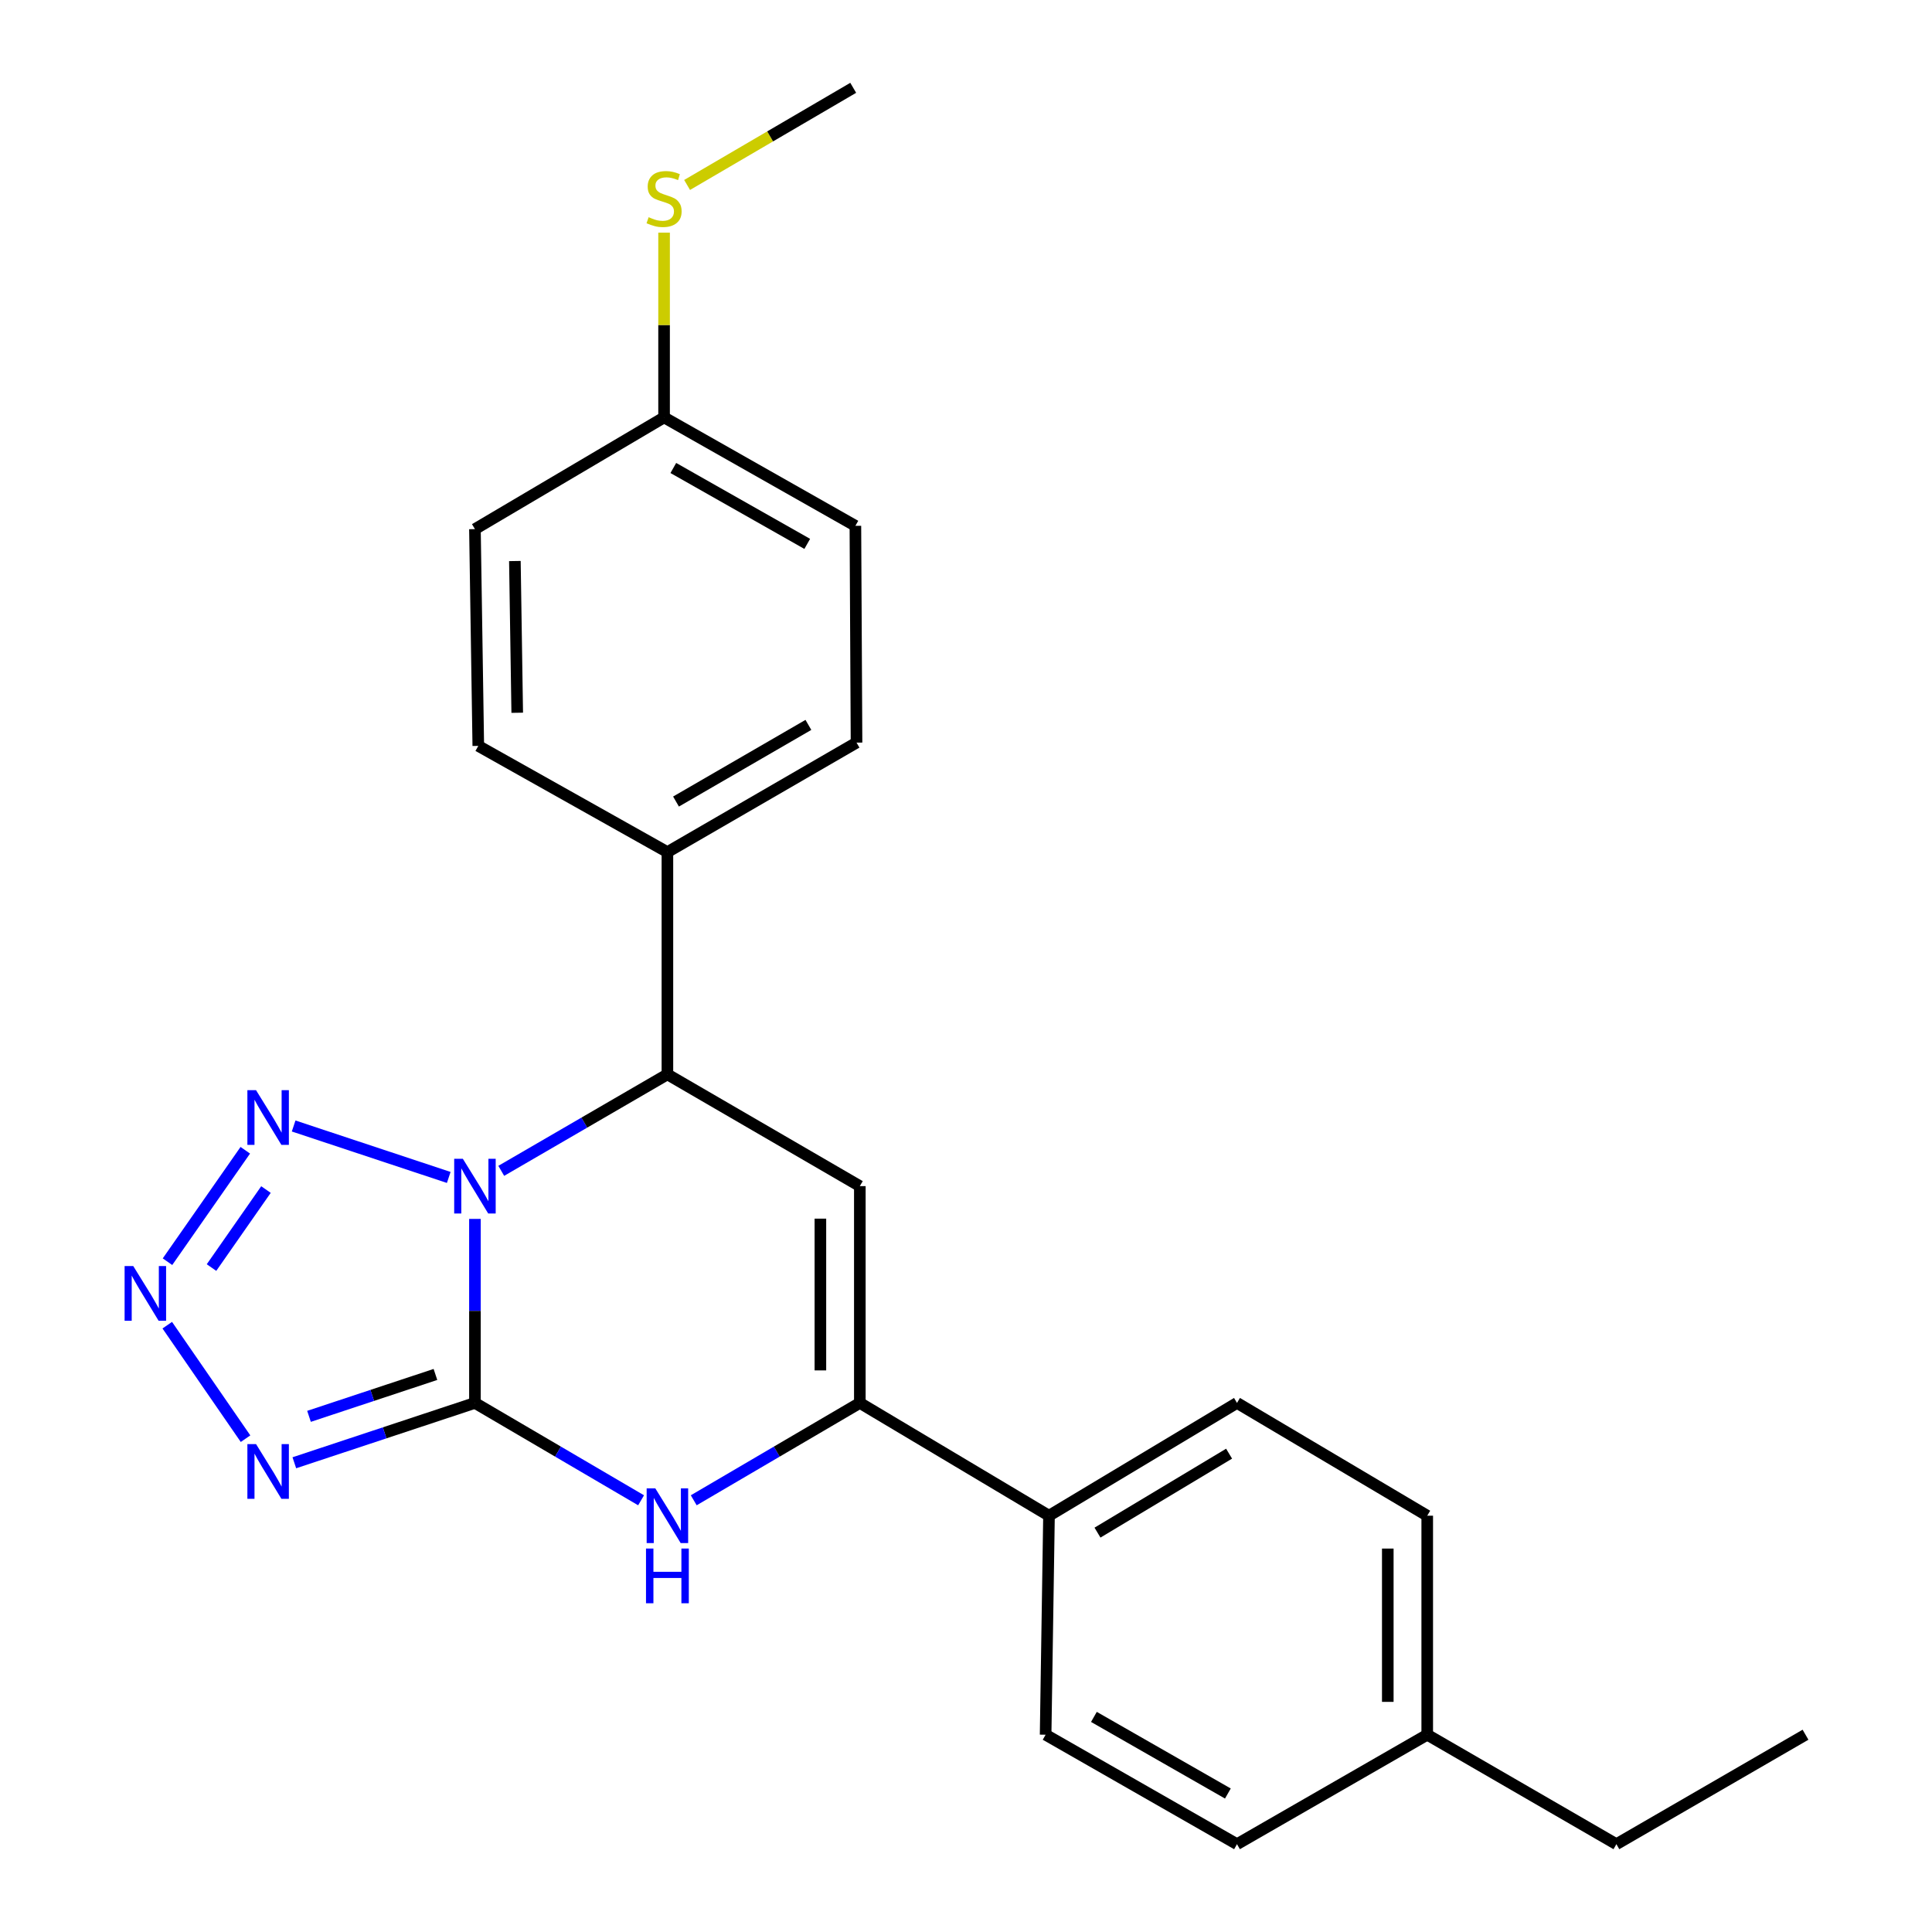 <?xml version='1.0' encoding='iso-8859-1'?>
<svg version='1.1' baseProfile='full'
              xmlns='http://www.w3.org/2000/svg'
                      xmlns:rdkit='http://www.rdkit.org/xml'
                      xmlns:xlink='http://www.w3.org/1999/xlink'
                  xml:space='preserve'
width='1000px' height='1000px' viewBox='0 0 1000 1000'>
<!-- END OF HEADER -->
<rect style='opacity:1.0;fill:#FFFFFF;stroke:none' width='1000' height='1000' x='0' y='0'> </rect>
<path class='bond-0' d='M 245.827,630.902 L 245.827,678.526' style='fill:none;fill-rule:evenodd;stroke:#0000FF;stroke-width:6px;stroke-linecap:butt;stroke-linejoin:miter;stroke-opacity:1' />
<path class='bond-0' d='M 245.827,678.526 L 245.827,726.15' style='fill:none;fill-rule:evenodd;stroke:#000000;stroke-width:6px;stroke-linecap:butt;stroke-linejoin:miter;stroke-opacity:1' />
<path class='bond-2' d='M 232.268,609.44 L 151.989,582.813' style='fill:none;fill-rule:evenodd;stroke:#0000FF;stroke-width:6px;stroke-linecap:butt;stroke-linejoin:miter;stroke-opacity:1' />
<path class='bond-6' d='M 259.447,606.028 L 302.448,581.059' style='fill:none;fill-rule:evenodd;stroke:#0000FF;stroke-width:6px;stroke-linecap:butt;stroke-linejoin:miter;stroke-opacity:1' />
<path class='bond-6' d='M 302.448,581.059 L 345.449,556.089' style='fill:none;fill-rule:evenodd;stroke:#000000;stroke-width:6px;stroke-linecap:butt;stroke-linejoin:miter;stroke-opacity:1' />
<path class='bond-1' d='M 245.827,726.15 L 199.086,741.638' style='fill:none;fill-rule:evenodd;stroke:#000000;stroke-width:6px;stroke-linecap:butt;stroke-linejoin:miter;stroke-opacity:1' />
<path class='bond-1' d='M 199.086,741.638 L 152.345,757.125' style='fill:none;fill-rule:evenodd;stroke:#0000FF;stroke-width:6px;stroke-linecap:butt;stroke-linejoin:miter;stroke-opacity:1' />
<path class='bond-1' d='M 225.383,711.416 L 192.664,722.257' style='fill:none;fill-rule:evenodd;stroke:#000000;stroke-width:6px;stroke-linecap:butt;stroke-linejoin:miter;stroke-opacity:1' />
<path class='bond-1' d='M 192.664,722.257 L 159.946,733.099' style='fill:none;fill-rule:evenodd;stroke:#0000FF;stroke-width:6px;stroke-linecap:butt;stroke-linejoin:miter;stroke-opacity:1' />
<path class='bond-3' d='M 245.827,726.15 L 288.825,751.347' style='fill:none;fill-rule:evenodd;stroke:#000000;stroke-width:6px;stroke-linecap:butt;stroke-linejoin:miter;stroke-opacity:1' />
<path class='bond-3' d='M 288.825,751.347 L 331.823,776.545' style='fill:none;fill-rule:evenodd;stroke:#0000FF;stroke-width:6px;stroke-linecap:butt;stroke-linejoin:miter;stroke-opacity:1' />
<path class='bond-24' d='M 127.09,744.66 L 86.574,685.914' style='fill:none;fill-rule:evenodd;stroke:#0000FF;stroke-width:6px;stroke-linecap:butt;stroke-linejoin:miter;stroke-opacity:1' />
<path class='bond-4' d='M 126.964,595.37 L 86.696,653.051' style='fill:none;fill-rule:evenodd;stroke:#0000FF;stroke-width:6px;stroke-linecap:butt;stroke-linejoin:miter;stroke-opacity:1' />
<path class='bond-4' d='M 137.664,615.709 L 109.477,656.086' style='fill:none;fill-rule:evenodd;stroke:#0000FF;stroke-width:6px;stroke-linecap:butt;stroke-linejoin:miter;stroke-opacity:1' />
<path class='bond-25' d='M 359.076,776.543 L 402.063,751.347' style='fill:none;fill-rule:evenodd;stroke:#0000FF;stroke-width:6px;stroke-linecap:butt;stroke-linejoin:miter;stroke-opacity:1' />
<path class='bond-25' d='M 402.063,751.347 L 445.049,726.15' style='fill:none;fill-rule:evenodd;stroke:#000000;stroke-width:6px;stroke-linecap:butt;stroke-linejoin:miter;stroke-opacity:1' />
<path class='bond-5' d='M 445.049,613.937 L 345.449,556.089' style='fill:none;fill-rule:evenodd;stroke:#000000;stroke-width:6px;stroke-linecap:butt;stroke-linejoin:miter;stroke-opacity:1' />
<path class='bond-7' d='M 445.049,613.937 L 445.049,726.15' style='fill:none;fill-rule:evenodd;stroke:#000000;stroke-width:6px;stroke-linecap:butt;stroke-linejoin:miter;stroke-opacity:1' />
<path class='bond-7' d='M 424.633,630.769 L 424.633,709.318' style='fill:none;fill-rule:evenodd;stroke:#000000;stroke-width:6px;stroke-linecap:butt;stroke-linejoin:miter;stroke-opacity:1' />
<path class='bond-9' d='M 345.449,556.089 L 345.449,441.052' style='fill:none;fill-rule:evenodd;stroke:#000000;stroke-width:6px;stroke-linecap:butt;stroke-linejoin:miter;stroke-opacity:1' />
<path class='bond-8' d='M 445.049,726.15 L 542.959,784.53' style='fill:none;fill-rule:evenodd;stroke:#000000;stroke-width:6px;stroke-linecap:butt;stroke-linejoin:miter;stroke-opacity:1' />
<path class='bond-10' d='M 542.959,784.53 L 640.268,726.15' style='fill:none;fill-rule:evenodd;stroke:#000000;stroke-width:6px;stroke-linecap:butt;stroke-linejoin:miter;stroke-opacity:1' />
<path class='bond-10' d='M 568.059,793.281 L 636.175,752.414' style='fill:none;fill-rule:evenodd;stroke:#000000;stroke-width:6px;stroke-linecap:butt;stroke-linejoin:miter;stroke-opacity:1' />
<path class='bond-11' d='M 542.959,784.53 L 541.212,897.889' style='fill:none;fill-rule:evenodd;stroke:#000000;stroke-width:6px;stroke-linecap:butt;stroke-linejoin:miter;stroke-opacity:1' />
<path class='bond-12' d='M 345.449,441.052 L 443.337,384.373' style='fill:none;fill-rule:evenodd;stroke:#000000;stroke-width:6px;stroke-linecap:butt;stroke-linejoin:miter;stroke-opacity:1' />
<path class='bond-12' d='M 349.902,414.882 L 418.423,375.206' style='fill:none;fill-rule:evenodd;stroke:#000000;stroke-width:6px;stroke-linecap:butt;stroke-linejoin:miter;stroke-opacity:1' />
<path class='bond-13' d='M 345.449,441.052 L 247.562,386.074' style='fill:none;fill-rule:evenodd;stroke:#000000;stroke-width:6px;stroke-linecap:butt;stroke-linejoin:miter;stroke-opacity:1' />
<path class='bond-19' d='M 640.268,726.15 L 738.733,784.53' style='fill:none;fill-rule:evenodd;stroke:#000000;stroke-width:6px;stroke-linecap:butt;stroke-linejoin:miter;stroke-opacity:1' />
<path class='bond-18' d='M 541.212,897.889 L 640.268,954.545' style='fill:none;fill-rule:evenodd;stroke:#000000;stroke-width:6px;stroke-linecap:butt;stroke-linejoin:miter;stroke-opacity:1' />
<path class='bond-18' d='M 566.207,888.665 L 635.546,928.324' style='fill:none;fill-rule:evenodd;stroke:#000000;stroke-width:6px;stroke-linecap:butt;stroke-linejoin:miter;stroke-opacity:1' />
<path class='bond-16' d='M 443.337,384.373 L 442.747,272.171' style='fill:none;fill-rule:evenodd;stroke:#000000;stroke-width:6px;stroke-linecap:butt;stroke-linejoin:miter;stroke-opacity:1' />
<path class='bond-17' d='M 247.562,386.074 L 245.827,273.873' style='fill:none;fill-rule:evenodd;stroke:#000000;stroke-width:6px;stroke-linecap:butt;stroke-linejoin:miter;stroke-opacity:1' />
<path class='bond-17' d='M 267.716,368.928 L 266.502,290.387' style='fill:none;fill-rule:evenodd;stroke:#000000;stroke-width:6px;stroke-linecap:butt;stroke-linejoin:miter;stroke-opacity:1' />
<path class='bond-14' d='M 343.725,216.048 L 245.827,273.873' style='fill:none;fill-rule:evenodd;stroke:#000000;stroke-width:6px;stroke-linecap:butt;stroke-linejoin:miter;stroke-opacity:1' />
<path class='bond-15' d='M 343.725,216.048 L 343.725,168.231' style='fill:none;fill-rule:evenodd;stroke:#000000;stroke-width:6px;stroke-linecap:butt;stroke-linejoin:miter;stroke-opacity:1' />
<path class='bond-15' d='M 343.725,168.231 L 343.725,120.415' style='fill:none;fill-rule:evenodd;stroke:#CCCC00;stroke-width:6px;stroke-linecap:butt;stroke-linejoin:miter;stroke-opacity:1' />
<path class='bond-26' d='M 343.725,216.048 L 442.747,272.171' style='fill:none;fill-rule:evenodd;stroke:#000000;stroke-width:6px;stroke-linecap:butt;stroke-linejoin:miter;stroke-opacity:1' />
<path class='bond-26' d='M 348.511,242.229 L 417.826,281.515' style='fill:none;fill-rule:evenodd;stroke:#000000;stroke-width:6px;stroke-linecap:butt;stroke-linejoin:miter;stroke-opacity:1' />
<path class='bond-21' d='M 355.641,95.734 L 398.632,70.594' style='fill:none;fill-rule:evenodd;stroke:#CCCC00;stroke-width:6px;stroke-linecap:butt;stroke-linejoin:miter;stroke-opacity:1' />
<path class='bond-21' d='M 398.632,70.594 L 441.624,45.455' style='fill:none;fill-rule:evenodd;stroke:#000000;stroke-width:6px;stroke-linecap:butt;stroke-linejoin:miter;stroke-opacity:1' />
<path class='bond-20' d='M 640.268,954.545 L 738.733,897.889' style='fill:none;fill-rule:evenodd;stroke:#000000;stroke-width:6px;stroke-linecap:butt;stroke-linejoin:miter;stroke-opacity:1' />
<path class='bond-27' d='M 738.733,784.53 L 738.733,897.889' style='fill:none;fill-rule:evenodd;stroke:#000000;stroke-width:6px;stroke-linecap:butt;stroke-linejoin:miter;stroke-opacity:1' />
<path class='bond-27' d='M 718.317,801.534 L 718.317,880.885' style='fill:none;fill-rule:evenodd;stroke:#000000;stroke-width:6px;stroke-linecap:butt;stroke-linejoin:miter;stroke-opacity:1' />
<path class='bond-22' d='M 738.733,897.889 L 836.643,954.545' style='fill:none;fill-rule:evenodd;stroke:#000000;stroke-width:6px;stroke-linecap:butt;stroke-linejoin:miter;stroke-opacity:1' />
<path class='bond-23' d='M 836.643,954.545 L 934.53,897.889' style='fill:none;fill-rule:evenodd;stroke:#000000;stroke-width:6px;stroke-linecap:butt;stroke-linejoin:miter;stroke-opacity:1' />
<path  class='atom-0' d='M 239.567 599.777
L 248.847 614.777
Q 249.767 616.257, 251.247 618.937
Q 252.727 621.617, 252.807 621.777
L 252.807 599.777
L 256.567 599.777
L 256.567 628.097
L 252.687 628.097
L 242.727 611.697
Q 241.567 609.777, 240.327 607.577
Q 239.127 605.377, 238.767 604.697
L 238.767 628.097
L 235.087 628.097
L 235.087 599.777
L 239.567 599.777
' fill='#0000FF'/>
<path  class='atom-2' d='M 132.526 747.458
L 141.806 762.458
Q 142.726 763.938, 144.206 766.618
Q 145.686 769.298, 145.766 769.458
L 145.766 747.458
L 149.526 747.458
L 149.526 775.778
L 145.646 775.778
L 135.686 759.378
Q 134.526 757.458, 133.286 755.258
Q 132.086 753.058, 131.726 752.378
L 131.726 775.778
L 128.046 775.778
L 128.046 747.458
L 132.526 747.458
' fill='#0000FF'/>
<path  class='atom-3' d='M 132.526 564.274
L 141.806 579.274
Q 142.726 580.754, 144.206 583.434
Q 145.686 586.114, 145.766 586.274
L 145.766 564.274
L 149.526 564.274
L 149.526 592.594
L 145.646 592.594
L 135.686 576.194
Q 134.526 574.274, 133.286 572.074
Q 132.086 569.874, 131.726 569.194
L 131.726 592.594
L 128.046 592.594
L 128.046 564.274
L 132.526 564.274
' fill='#0000FF'/>
<path  class='atom-4' d='M 339.189 770.37
L 348.469 785.37
Q 349.389 786.85, 350.869 789.53
Q 352.349 792.21, 352.429 792.37
L 352.429 770.37
L 356.189 770.37
L 356.189 798.69
L 352.309 798.69
L 342.349 782.29
Q 341.189 780.37, 339.949 778.17
Q 338.749 775.97, 338.389 775.29
L 338.389 798.69
L 334.709 798.69
L 334.709 770.37
L 339.189 770.37
' fill='#0000FF'/>
<path  class='atom-4' d='M 334.369 801.522
L 338.209 801.522
L 338.209 813.562
L 352.689 813.562
L 352.689 801.522
L 356.529 801.522
L 356.529 829.842
L 352.689 829.842
L 352.689 816.762
L 338.209 816.762
L 338.209 829.842
L 334.369 829.842
L 334.369 801.522
' fill='#0000FF'/>
<path  class='atom-5' d='M 68.974 655.311
L 78.254 670.311
Q 79.174 671.791, 80.653 674.471
Q 82.133 677.151, 82.213 677.311
L 82.213 655.311
L 85.974 655.311
L 85.974 683.631
L 82.094 683.631
L 72.133 667.231
Q 70.974 665.311, 69.734 663.111
Q 68.534 660.911, 68.174 660.231
L 68.174 683.631
L 64.493 683.631
L 64.493 655.311
L 68.974 655.311
' fill='#0000FF'/>
<path  class='atom-16' d='M 335.725 112.421
Q 336.045 112.541, 337.365 113.101
Q 338.685 113.661, 340.125 114.021
Q 341.605 114.341, 343.045 114.341
Q 345.725 114.341, 347.285 113.061
Q 348.845 111.741, 348.845 109.461
Q 348.845 107.901, 348.045 106.941
Q 347.285 105.981, 346.085 105.461
Q 344.885 104.941, 342.885 104.341
Q 340.365 103.581, 338.845 102.861
Q 337.365 102.141, 336.285 100.621
Q 335.245 99.101, 335.245 96.541
Q 335.245 92.981, 337.645 90.781
Q 340.085 88.581, 344.885 88.581
Q 348.165 88.581, 351.885 90.141
L 350.965 93.221
Q 347.565 91.821, 345.005 91.821
Q 342.245 91.821, 340.725 92.981
Q 339.205 94.101, 339.245 96.061
Q 339.245 97.581, 340.005 98.501
Q 340.805 99.421, 341.925 99.941
Q 343.085 100.461, 345.005 101.061
Q 347.565 101.861, 349.085 102.661
Q 350.605 103.461, 351.685 105.101
Q 352.805 106.701, 352.805 109.461
Q 352.805 113.381, 350.165 115.501
Q 347.565 117.581, 343.205 117.581
Q 340.685 117.581, 338.765 117.021
Q 336.885 116.501, 334.645 115.581
L 335.725 112.421
' fill='#CCCC00'/>
</svg>
